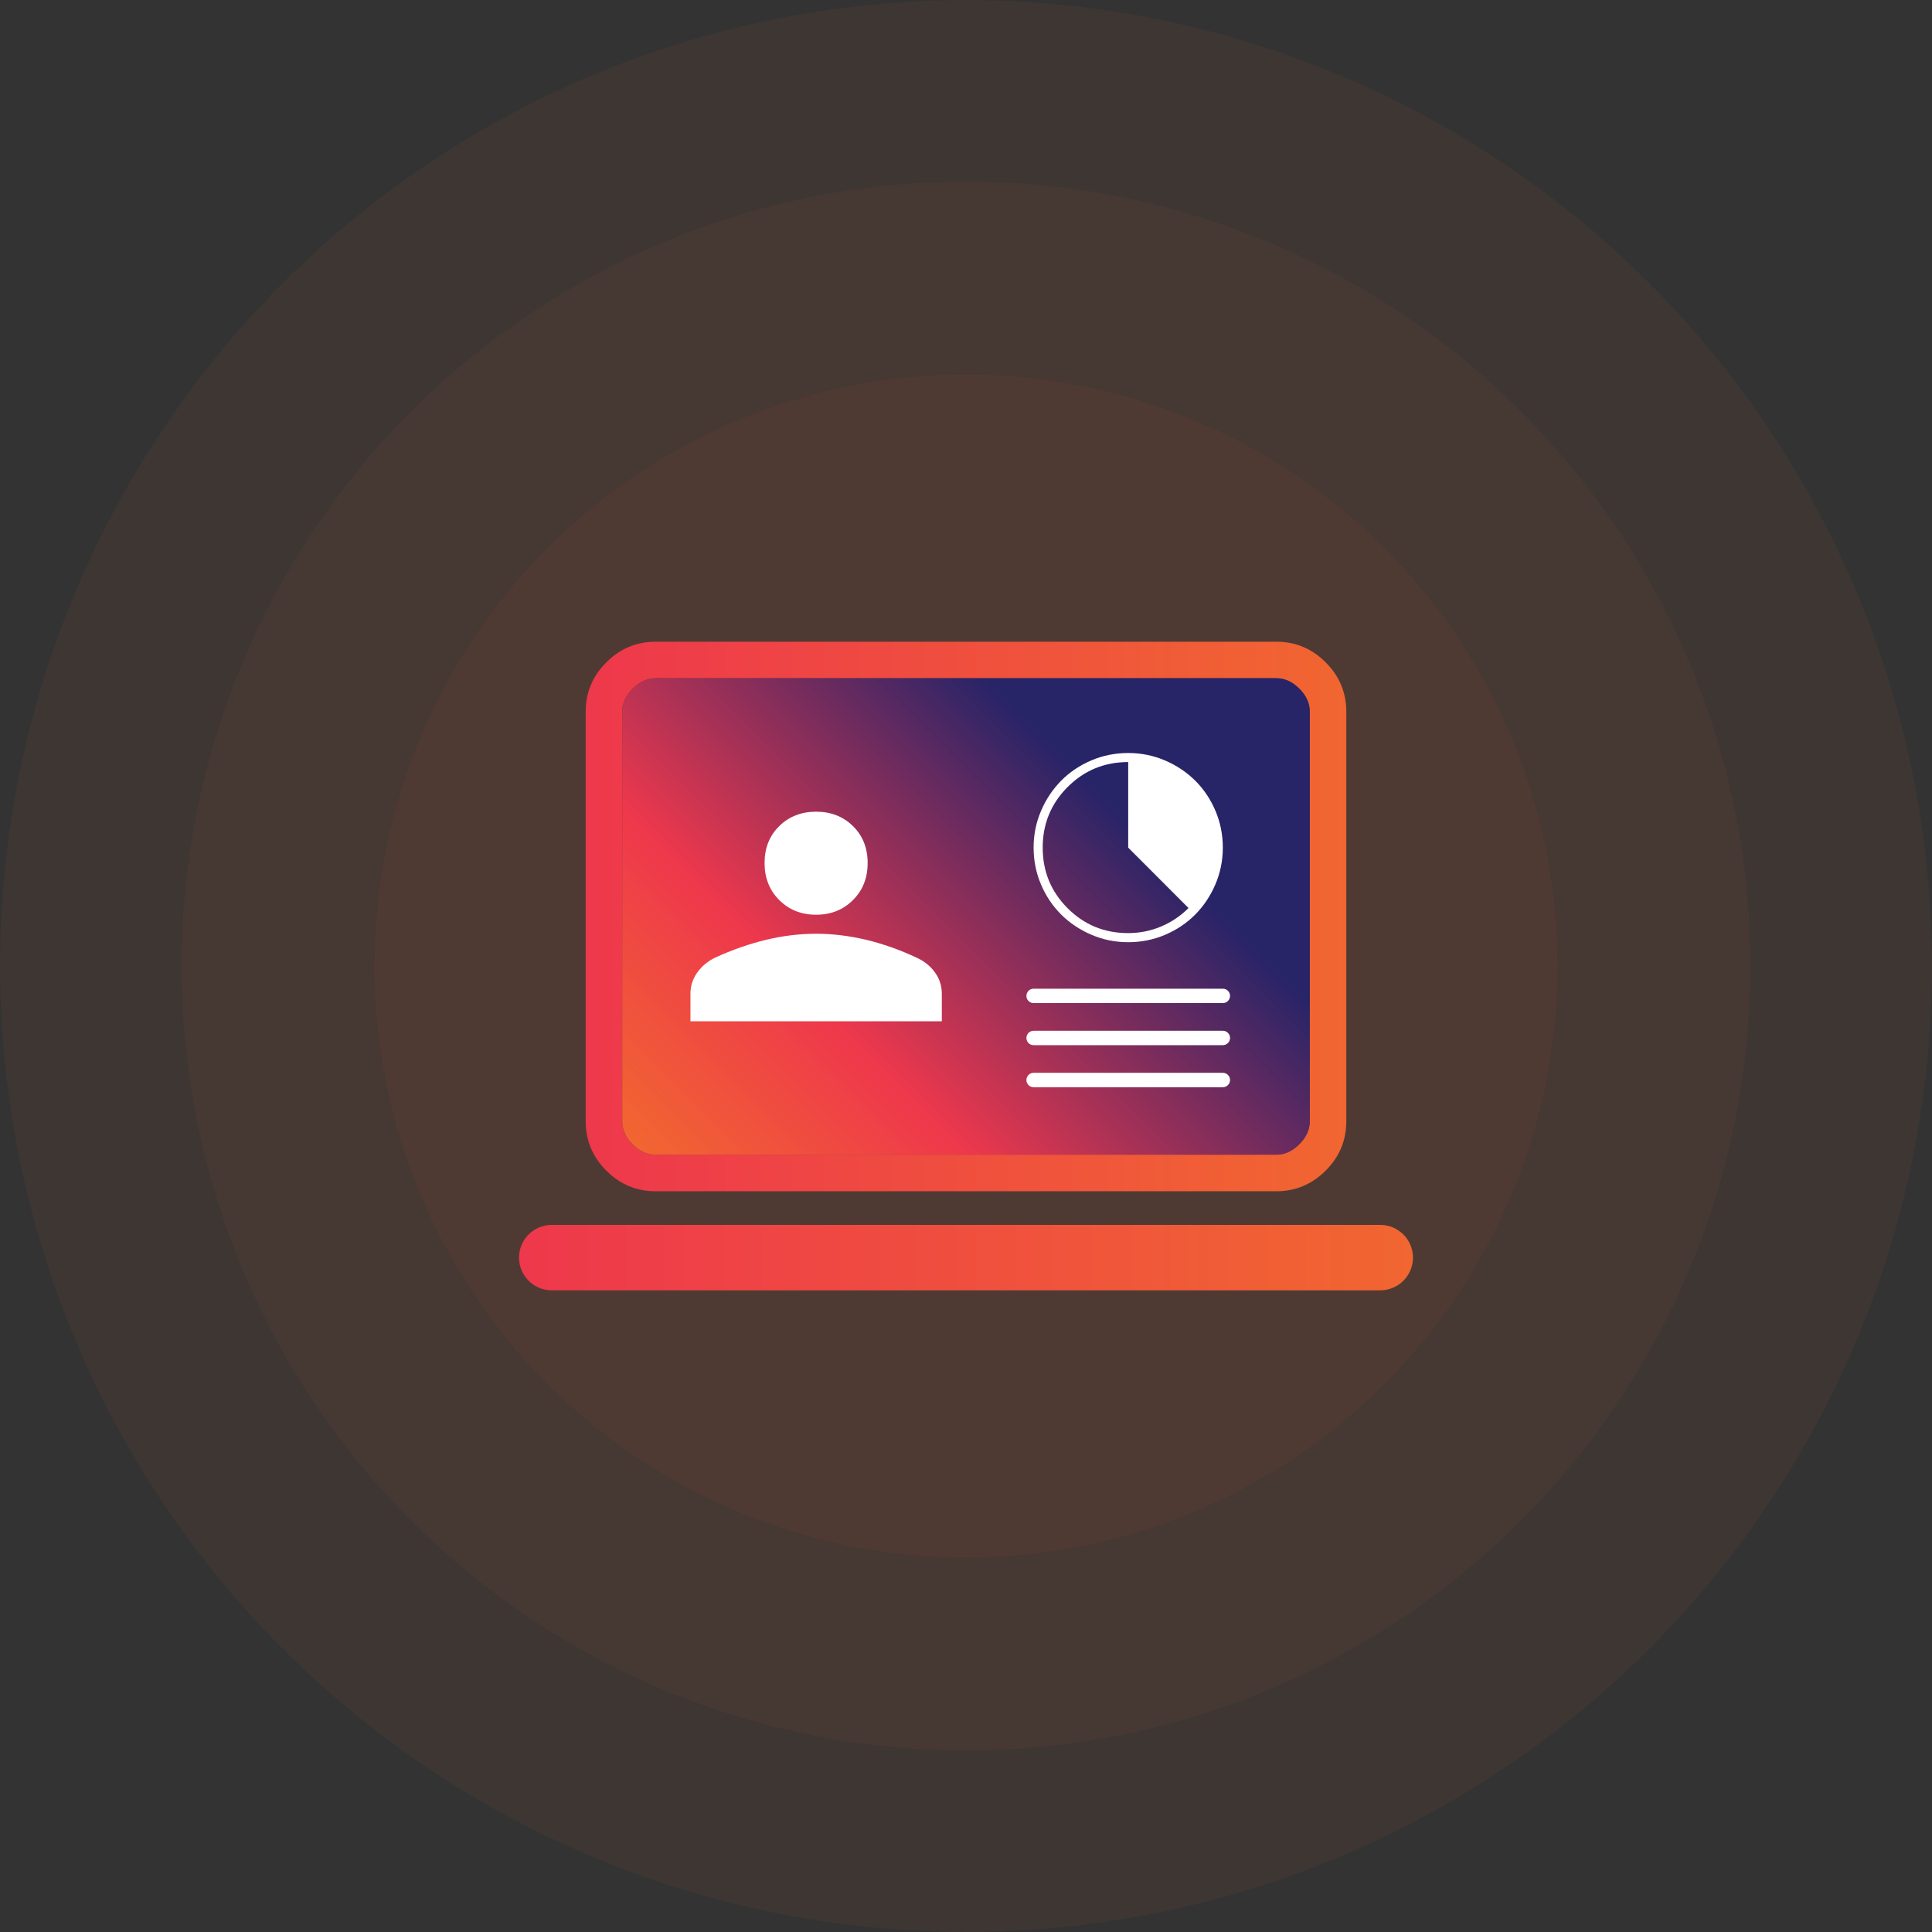 <?xml version="1.0" encoding="UTF-8"?>
<svg xmlns="http://www.w3.org/2000/svg" xmlns:xlink="http://www.w3.org/1999/xlink" id="uuid-ceb3cecc-659a-4c56-b060-8b943f64ec0c" viewBox="0 0 695.26 695.26">
  <rect x="0" y="0" width="695.26" height="695.26" fill="#333333" stroke="none"/>
  <defs>
    <linearGradient id="uuid-b6a16e9b-7a67-46e0-81d2-6e4716af9a24" x1="210.77" y1="367.2" x2="484.49" y2="367.2" gradientTransform="translate(0 697.01) scale(1 -1)" gradientUnits="userSpaceOnUse">
      <stop offset="0" stop-color="#ee384c"/>
      <stop offset="1" stop-color="#f16631"/>
    </linearGradient>
    <linearGradient id="uuid-de515e74-08b7-48aa-8b3c-72ae351d0090" x1="246.67" y1="266.24" x2="448.59" y2="468.15" gradientTransform="translate(0 697.01) scale(1 -1)" gradientUnits="userSpaceOnUse">
      <stop offset="0" stop-color="#f16631"/>
      <stop offset=".29" stop-color="#ee384c"/>
      <stop offset=".73" stop-color="#272468"/>
    </linearGradient>
    <linearGradient id="uuid-63645e37-eb03-405a-81e5-aaf78d35d560" x1="186.78" y1="244.43" x2="508.48" y2="244.43" xlink:href="#uuid-b6a16e9b-7a67-46e0-81d2-6e4716af9a24"/>
  </defs>
  <g id="uuid-e23af540-0361-4b3a-a66c-7d00213ea5ad">
    <circle cx="347.63" cy="347.63" r="347.63" fill="rgba(241,101,49,.05)"/>
    <circle cx="347.63" cy="347.63" r="212.79" fill="rgba(241,101,49,.05)"/>
    <circle cx="347.63" cy="347.63" r="282.32" fill="rgba(241,101,49,.05)"/>
    <path d="M235.96,428.7c-6.89,0-12.82-2.47-17.76-7.43-4.95-4.95-7.43-10.87-7.43-17.76v-147.39c0-6.89,2.47-12.82,7.43-17.76,4.95-4.96,10.87-7.43,17.76-7.43h223.34c6.89,0,12.82,2.47,17.76,7.43,4.95,4.95,7.43,10.87,7.43,17.76v147.38c0,6.89-2.47,12.82-7.43,17.76-4.95,4.95-10.87,7.43-17.76,7.43h-223.34ZM235.96,415.53h223.34c3.01,0,5.77-1.25,8.28-3.76,2.51-2.51,3.76-5.27,3.76-8.28v-147.38c0-3.01-1.25-5.77-3.76-8.28s-5.27-3.76-8.28-3.76h-223.34c-3.01,0-5.77,1.25-8.28,3.76-2.51,2.51-3.76,5.27-3.76,8.28v147.38c0,3.01,1.25,5.77,3.76,8.28,2.51,2.51,5.27,3.76,8.28,3.76h0ZM223.93,415.53v-171.45,171.45Z" fill="url(#uuid-b6a16e9b-7a67-46e0-81d2-6e4716af9a24)"/>
    <path d="M235.96,415.53h223.34c3.01,0,5.77-1.25,8.28-3.76,2.51-2.51,3.76-5.27,3.76-8.28v-147.38c0-3.01-1.25-5.77-3.76-8.28s-5.27-3.76-8.28-3.76h-223.34c-3.01,0-5.77,1.25-8.28,3.76-2.51,2.51-3.76,5.27-3.76,8.28v147.38c0,3.01,1.25,5.77,3.76,8.28,2.51,2.51,5.27,3.76,8.28,3.76h0Z" fill="url(#uuid-de515e74-08b7-48aa-8b3c-72ae351d0090)"/>
    <path d="M293.69,329.18c-5.33,0-9.75-1.76-13.27-5.28-3.51-3.52-5.28-7.96-5.28-13.34s1.76-9.81,5.28-13.27,7.94-5.19,13.27-5.19,9.75,1.73,13.27,5.19,5.28,7.89,5.28,13.27-1.76,9.83-5.28,13.34-7.94,5.28-13.27,5.28ZM248.47,367.52v-9.91c0-2.77.8-5.29,2.41-7.58,1.61-2.27,3.74-4.06,6.38-5.37,6.29-2.88,12.46-5.03,18.52-6.48,6.06-1.44,12.03-2.16,17.9-2.16s11.84.72,17.92,2.16c6.07,1.44,12.23,3.61,18.45,6.54,2.72,1.27,4.88,3.04,6.48,5.32,1.6,2.27,2.4,4.79,2.4,7.57v9.91h-90.46Z" fill="#fff"/>
    <path d="M406.02,339.07c-4.66,0-9.08-.89-13.25-2.68-4.17-1.78-7.79-4.21-10.87-7.26-3.08-3.06-5.51-6.68-7.28-10.84s-2.66-8.59-2.66-13.25.89-9.08,2.68-13.25c1.78-4.17,4.21-7.79,7.26-10.87,3.06-3.08,6.68-5.51,10.84-7.28,4.17-1.77,8.59-2.66,13.25-2.66s9.08.89,13.25,2.68c4.17,1.78,7.79,4.21,10.87,7.26,3.08,3.06,5.51,6.68,7.28,10.84,1.77,4.17,2.66,8.59,2.66,13.25s-.89,9.08-2.68,13.25c-1.78,4.17-4.21,7.79-7.26,10.87-3.06,3.08-6.68,5.51-10.84,7.28-4.17,1.77-8.59,2.66-13.25,2.66h0ZM405.96,335.79c4.13,0,8.06-.78,11.8-2.34,3.74-1.57,7.06-3.79,9.95-6.68l-21.71-21.74v-30.79c-8.54,0-15.81,2.99-21.79,8.97-5.98,5.98-8.98,13.25-8.98,21.81s2.98,15.83,8.96,21.81c5.97,5.98,13.23,8.96,21.78,8.96v.02Z" fill="#fff"/>
    <path d="M440.06,360.98h-68.1c-1.44,0-2.59-1.16-2.59-2.59s1.16-2.59,2.59-2.59h68.1c1.44,0,2.59,1.16,2.59,2.59s-1.16,2.59-2.59,2.59Z" fill="#fff"/>
    <path d="M440.06,376.12h-68.1c-1.44,0-2.59-1.16-2.59-2.59s1.16-2.59,2.59-2.59h68.1c1.44,0,2.59,1.16,2.59,2.59s-1.16,2.59-2.59,2.59Z" fill="#fff"/>
    <path d="M440.06,391.25h-68.1c-1.44,0-2.59-1.16-2.59-2.59s1.16-2.59,2.59-2.59h68.1c1.44,0,2.59,1.16,2.59,2.59s-1.16,2.59-2.59,2.59Z" fill="#fff"/>
    <path d="M496.71,440.8H198.55c-6.49,0-11.77,5.28-11.77,11.77s5.28,11.77,11.77,11.77h298.16c6.49,0,11.77-5.28,11.77-11.77s-5.28-11.77-11.77-11.77h0Z" fill="url(#uuid-63645e37-eb03-405a-81e5-aaf78d35d560)"/>
  </g>
</svg>
